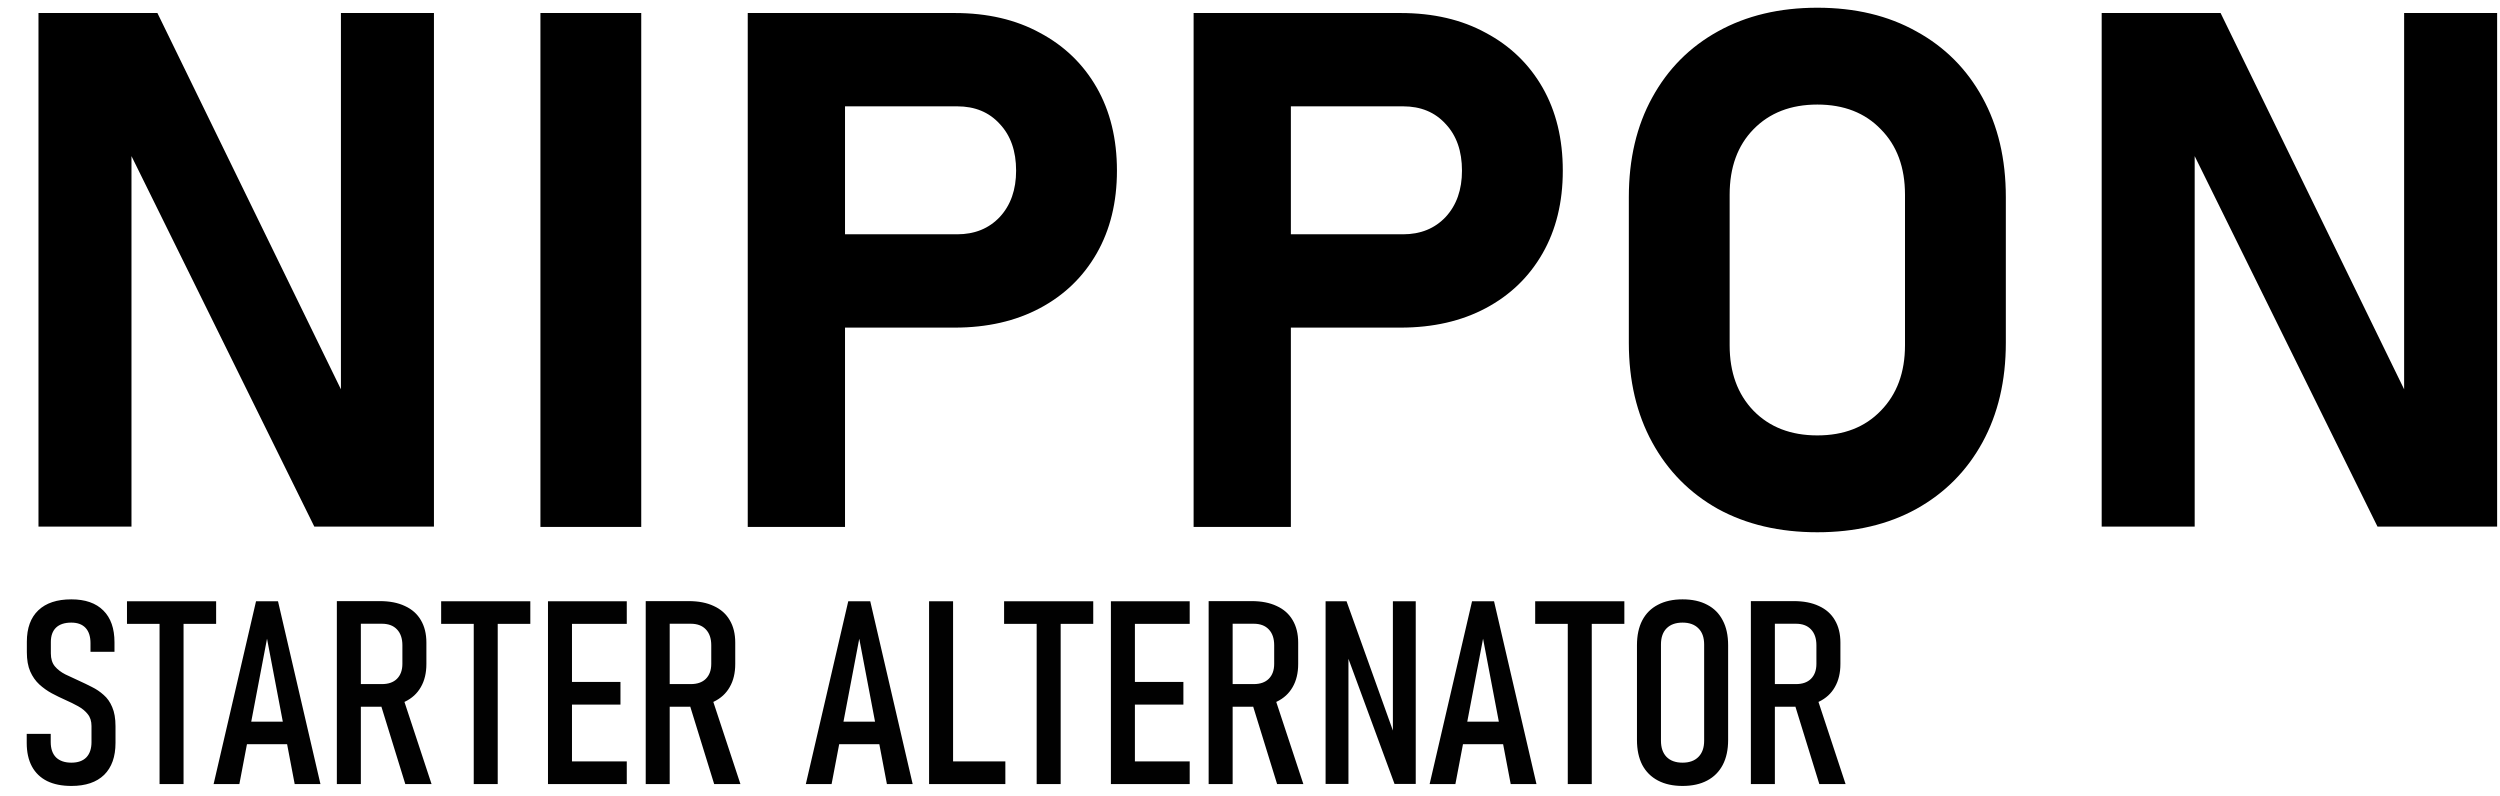 <svg width="135" height="43" viewBox="0 0 135 43" fill="none" xmlns="http://www.w3.org/2000/svg">
<g clip-path="url(#clip0_1868_1195)">
<path d="M2.078 28.437V0.703H8.5L18.87 21.966L18.41 22.462V0.703H23.433V28.437H16.973L6.64 7.498L7.1 7.002V28.437H2.078ZM34.627 0.703V28.456H29.183V0.703H34.627ZM42.775 17.691V12.652H51.688C52.634 12.652 53.401 12.34 53.989 11.716C54.577 11.08 54.87 10.246 54.87 9.216C54.87 8.16 54.577 7.32 53.989 6.696C53.414 6.06 52.647 5.742 51.688 5.742H42.775V0.703H51.554C53.318 0.703 54.851 1.059 56.155 1.772C57.471 2.472 58.493 3.458 59.222 4.73C59.95 6.003 60.315 7.498 60.315 9.216C60.315 10.921 59.95 12.41 59.222 13.682C58.493 14.955 57.471 15.941 56.155 16.641C54.839 17.341 53.305 17.691 51.554 17.691H42.775ZM40.378 28.456V0.703H45.631V28.456H40.378ZM66.852 17.691V12.652H75.765C76.71 12.652 77.478 12.34 78.066 11.716C78.653 11.08 78.947 10.246 78.947 9.216C78.947 8.16 78.653 7.32 78.066 6.696C77.49 6.06 76.724 5.742 75.765 5.742H66.852V0.703H75.631C77.394 0.703 78.928 1.059 80.231 1.772C81.548 2.472 82.57 3.458 83.299 4.73C84.027 6.003 84.391 7.498 84.391 9.216C84.391 10.921 84.027 12.41 83.299 13.682C82.57 14.955 81.548 15.941 80.231 16.641C78.915 17.341 77.382 17.691 75.631 17.691H66.852ZM64.455 28.456V0.703H69.707V28.456H64.455ZM98.136 28.742C96.091 28.742 94.302 28.322 92.768 27.482C91.248 26.63 90.065 25.434 89.222 23.894C88.379 22.354 87.957 20.56 87.957 18.511V10.647C87.957 8.586 88.379 6.792 89.222 5.265C90.065 3.725 91.248 2.535 92.768 1.695C94.302 0.843 96.091 0.417 98.136 0.417C100.181 0.417 101.963 0.843 103.484 1.695C105.017 2.535 106.206 3.725 107.05 5.265C107.893 6.792 108.315 8.586 108.315 10.647V18.511C108.315 20.56 107.893 22.354 107.05 23.894C106.206 25.434 105.017 26.63 103.484 27.482C101.963 28.322 100.181 28.742 98.136 28.742ZM98.136 23.512C99.567 23.512 100.711 23.067 101.567 22.176C102.436 21.285 102.87 20.108 102.87 18.645V10.514C102.87 9.038 102.436 7.861 101.567 6.983C100.711 6.092 99.567 5.646 98.136 5.646C96.704 5.646 95.554 6.092 94.686 6.983C93.829 7.861 93.401 9.038 93.401 10.514V18.645C93.401 20.108 93.829 21.285 94.686 22.176C95.554 23.067 96.704 23.512 98.136 23.512ZM113.491 28.437V0.703H119.912L130.283 21.966L129.823 22.462V0.703H134.845V28.437H128.385L118.053 7.498L118.513 7.002V28.437H113.491Z" fill="black"></path>
<path d="M3.857 42.441C3.339 42.441 2.9 42.352 2.541 42.176C2.182 41.995 1.909 41.732 1.723 41.388C1.536 41.04 1.443 40.616 1.443 40.118V39.63H2.739V40.071C2.739 40.429 2.834 40.705 3.025 40.899C3.221 41.089 3.498 41.184 3.857 41.184C4.207 41.184 4.475 41.089 4.662 40.899C4.848 40.705 4.941 40.429 4.941 40.071V39.209C4.941 38.942 4.873 38.727 4.737 38.564C4.605 38.396 4.432 38.254 4.218 38.136C4.005 38.018 3.775 37.905 3.53 37.797C3.284 37.688 3.039 37.568 2.793 37.437C2.552 37.305 2.33 37.147 2.125 36.961C1.92 36.771 1.757 36.538 1.634 36.262C1.511 35.981 1.45 35.635 1.45 35.223V34.653C1.45 33.915 1.657 33.349 2.07 32.956C2.484 32.562 3.077 32.365 3.85 32.365C4.605 32.365 5.182 32.566 5.582 32.969C5.982 33.367 6.182 33.938 6.182 34.68V35.196H4.887V34.734C4.887 34.372 4.798 34.096 4.621 33.906C4.443 33.716 4.187 33.621 3.85 33.621C3.491 33.621 3.216 33.711 3.025 33.892C2.839 34.074 2.746 34.331 2.746 34.666V35.284C2.746 35.574 2.818 35.807 2.964 35.984C3.109 36.156 3.298 36.3 3.53 36.418C3.766 36.531 4.014 36.647 4.273 36.764C4.505 36.869 4.734 36.98 4.962 37.097C5.193 37.21 5.405 37.353 5.596 37.525C5.791 37.692 5.946 37.912 6.059 38.184C6.178 38.455 6.237 38.799 6.237 39.215V40.118C6.237 40.865 6.032 41.44 5.623 41.843C5.214 42.241 4.625 42.441 3.857 42.441ZM8.616 42.339V33.275H9.912V42.339H8.616ZM6.857 33.689V32.467H11.671V33.689H6.857ZM11.535 42.339L13.826 32.467H15.012L17.304 42.339H15.913L14.419 34.49L12.926 42.339H11.535ZM13.001 40.186V38.971H15.94V40.186H13.001ZM18.797 38.163V36.941H20.624C20.974 36.941 21.245 36.846 21.436 36.656C21.631 36.461 21.729 36.192 21.729 35.848V34.843C21.729 34.476 21.631 34.191 21.436 33.987C21.245 33.784 20.974 33.682 20.624 33.682H18.797V32.46H20.509C21.04 32.46 21.493 32.548 21.865 32.725C22.243 32.897 22.529 33.15 22.725 33.485C22.925 33.82 23.025 34.225 23.025 34.7V35.855C23.025 36.343 22.925 36.76 22.725 37.104C22.529 37.448 22.243 37.711 21.865 37.892C21.493 38.073 21.04 38.163 20.509 38.163H18.797ZM18.19 42.339V32.46H19.486V42.339H18.19ZM21.886 42.339L20.502 37.858L21.722 37.545L23.304 42.339H21.886ZM25.582 42.339V33.275H26.877V42.339H25.582ZM23.822 33.689V32.467H28.637V33.689H23.822ZM29.591 42.339V32.467H30.887V42.339H29.591ZM30.266 42.339V41.117H33.846V42.339H30.266ZM30.266 38.048V36.826H33.505V38.048H30.266ZM30.266 33.689V32.467H33.846V33.689H30.266ZM35.476 38.163V36.941H37.303C37.653 36.941 37.924 36.846 38.115 36.656C38.31 36.461 38.408 36.192 38.408 35.848V34.843C38.408 34.476 38.31 34.191 38.115 33.987C37.924 33.784 37.653 33.682 37.303 33.682H35.476V32.46H37.187C37.719 32.46 38.172 32.548 38.544 32.725C38.922 32.897 39.208 33.15 39.403 33.485C39.603 33.82 39.703 34.225 39.703 34.7V35.855C39.703 36.343 39.603 36.76 39.403 37.104C39.208 37.448 38.922 37.711 38.544 37.892C38.172 38.073 37.719 38.163 37.187 38.163H35.476ZM34.869 42.339V32.46H36.164V42.339H34.869ZM38.565 42.339L37.181 37.858L38.401 37.545L39.983 42.339H38.565ZM43.515 42.339L45.806 32.467H46.993L49.284 42.339H47.893L46.4 34.49L44.906 42.339H43.515ZM44.981 40.186V38.971H47.92V40.186H44.981ZM50.17 42.339V32.467H51.466V42.339H50.17ZM50.866 42.339V41.117H54.289V42.339H50.866ZM55.98 42.339V33.275H57.276V42.339H55.98ZM54.221 33.689V32.467H59.035V33.689H54.221ZM59.989 42.339V32.467H61.285V42.339H59.989ZM60.664 42.339V41.117H64.244V42.339H60.664ZM60.664 38.048V36.826H63.903V38.048H60.664ZM60.664 33.689V32.467H64.244V33.689H60.664ZM65.874 38.163V36.941H67.701C68.051 36.941 68.322 36.846 68.513 36.656C68.709 36.461 68.806 36.192 68.806 35.848V34.843C68.806 34.476 68.709 34.191 68.513 33.987C68.322 33.784 68.051 33.682 67.701 33.682H65.874V32.46H67.586C68.117 32.46 68.569 32.548 68.942 32.725C69.32 32.897 69.606 33.15 69.802 33.485C70.001 33.82 70.102 34.225 70.102 34.7V35.855C70.102 36.343 70.001 36.76 69.802 37.104C69.606 37.448 69.32 37.711 68.942 37.892C68.569 38.073 68.117 38.163 67.586 38.163H65.874ZM65.267 42.339V32.46H66.563V42.339H65.267ZM68.963 42.339L67.579 37.858L68.799 37.545L70.381 42.339H68.963ZM71.582 42.332V32.467H72.713L75.427 40.037L75.216 40.214V32.467H76.45V42.332H75.304L72.604 34.999L72.816 34.823V42.332H71.582ZM77.2 42.339L79.491 32.467H80.678L82.969 42.339H81.578L80.085 34.49L78.591 42.339H77.2ZM78.666 40.186V38.971H81.605V40.186H78.666ZM84.66 42.339V33.275H85.955V42.339H84.66ZM82.9 33.689V32.467H87.715V33.689H82.9ZM90.858 42.441C90.34 42.441 89.896 42.343 89.529 42.149C89.16 41.954 88.878 41.673 88.683 41.307C88.492 40.935 88.396 40.487 88.396 39.962V34.843C88.396 34.313 88.492 33.865 88.683 33.499C88.878 33.127 89.16 32.847 89.529 32.657C89.896 32.462 90.34 32.365 90.858 32.365C91.381 32.365 91.824 32.462 92.188 32.657C92.556 32.847 92.835 33.127 93.027 33.499C93.222 33.865 93.319 34.313 93.319 34.843V39.962C93.319 40.487 93.222 40.935 93.027 41.307C92.835 41.673 92.556 41.954 92.188 42.149C91.824 42.343 91.381 42.441 90.858 42.441ZM90.858 41.184C91.226 41.184 91.513 41.08 91.717 40.872C91.922 40.664 92.024 40.374 92.024 40.003V34.802C92.024 34.426 91.922 34.137 91.717 33.933C91.513 33.725 91.226 33.621 90.858 33.621C90.485 33.621 90.197 33.725 89.992 33.933C89.792 34.137 89.692 34.426 89.692 34.802V40.003C89.692 40.374 89.792 40.664 89.992 40.872C90.197 41.08 90.485 41.184 90.858 41.184ZM95.154 38.163V36.941H96.981C97.331 36.941 97.602 36.846 97.793 36.656C97.988 36.461 98.086 36.192 98.086 35.848V34.843C98.086 34.476 97.988 34.191 97.793 33.987C97.602 33.784 97.331 33.682 96.981 33.682H95.154V32.46H96.866C97.397 32.46 97.849 32.548 98.222 32.725C98.6 32.897 98.886 33.15 99.081 33.485C99.281 33.82 99.382 34.225 99.382 34.7V35.855C99.382 36.343 99.281 36.76 99.081 37.104C98.886 37.448 98.6 37.711 98.222 37.892C97.849 38.073 97.397 38.163 96.866 38.163H95.154ZM94.547 42.339V32.46H95.843V42.339H94.547ZM98.243 42.339L96.859 37.858L98.079 37.545L99.661 42.339H98.243Z" fill="#010101"></path>
</g>
<defs>
<clipPath id="clip0_1868_1195">
<rect width="134" height="43" fill="white" transform="translate(0.916)"></rect>
</clipPath>
</defs>
</svg>
